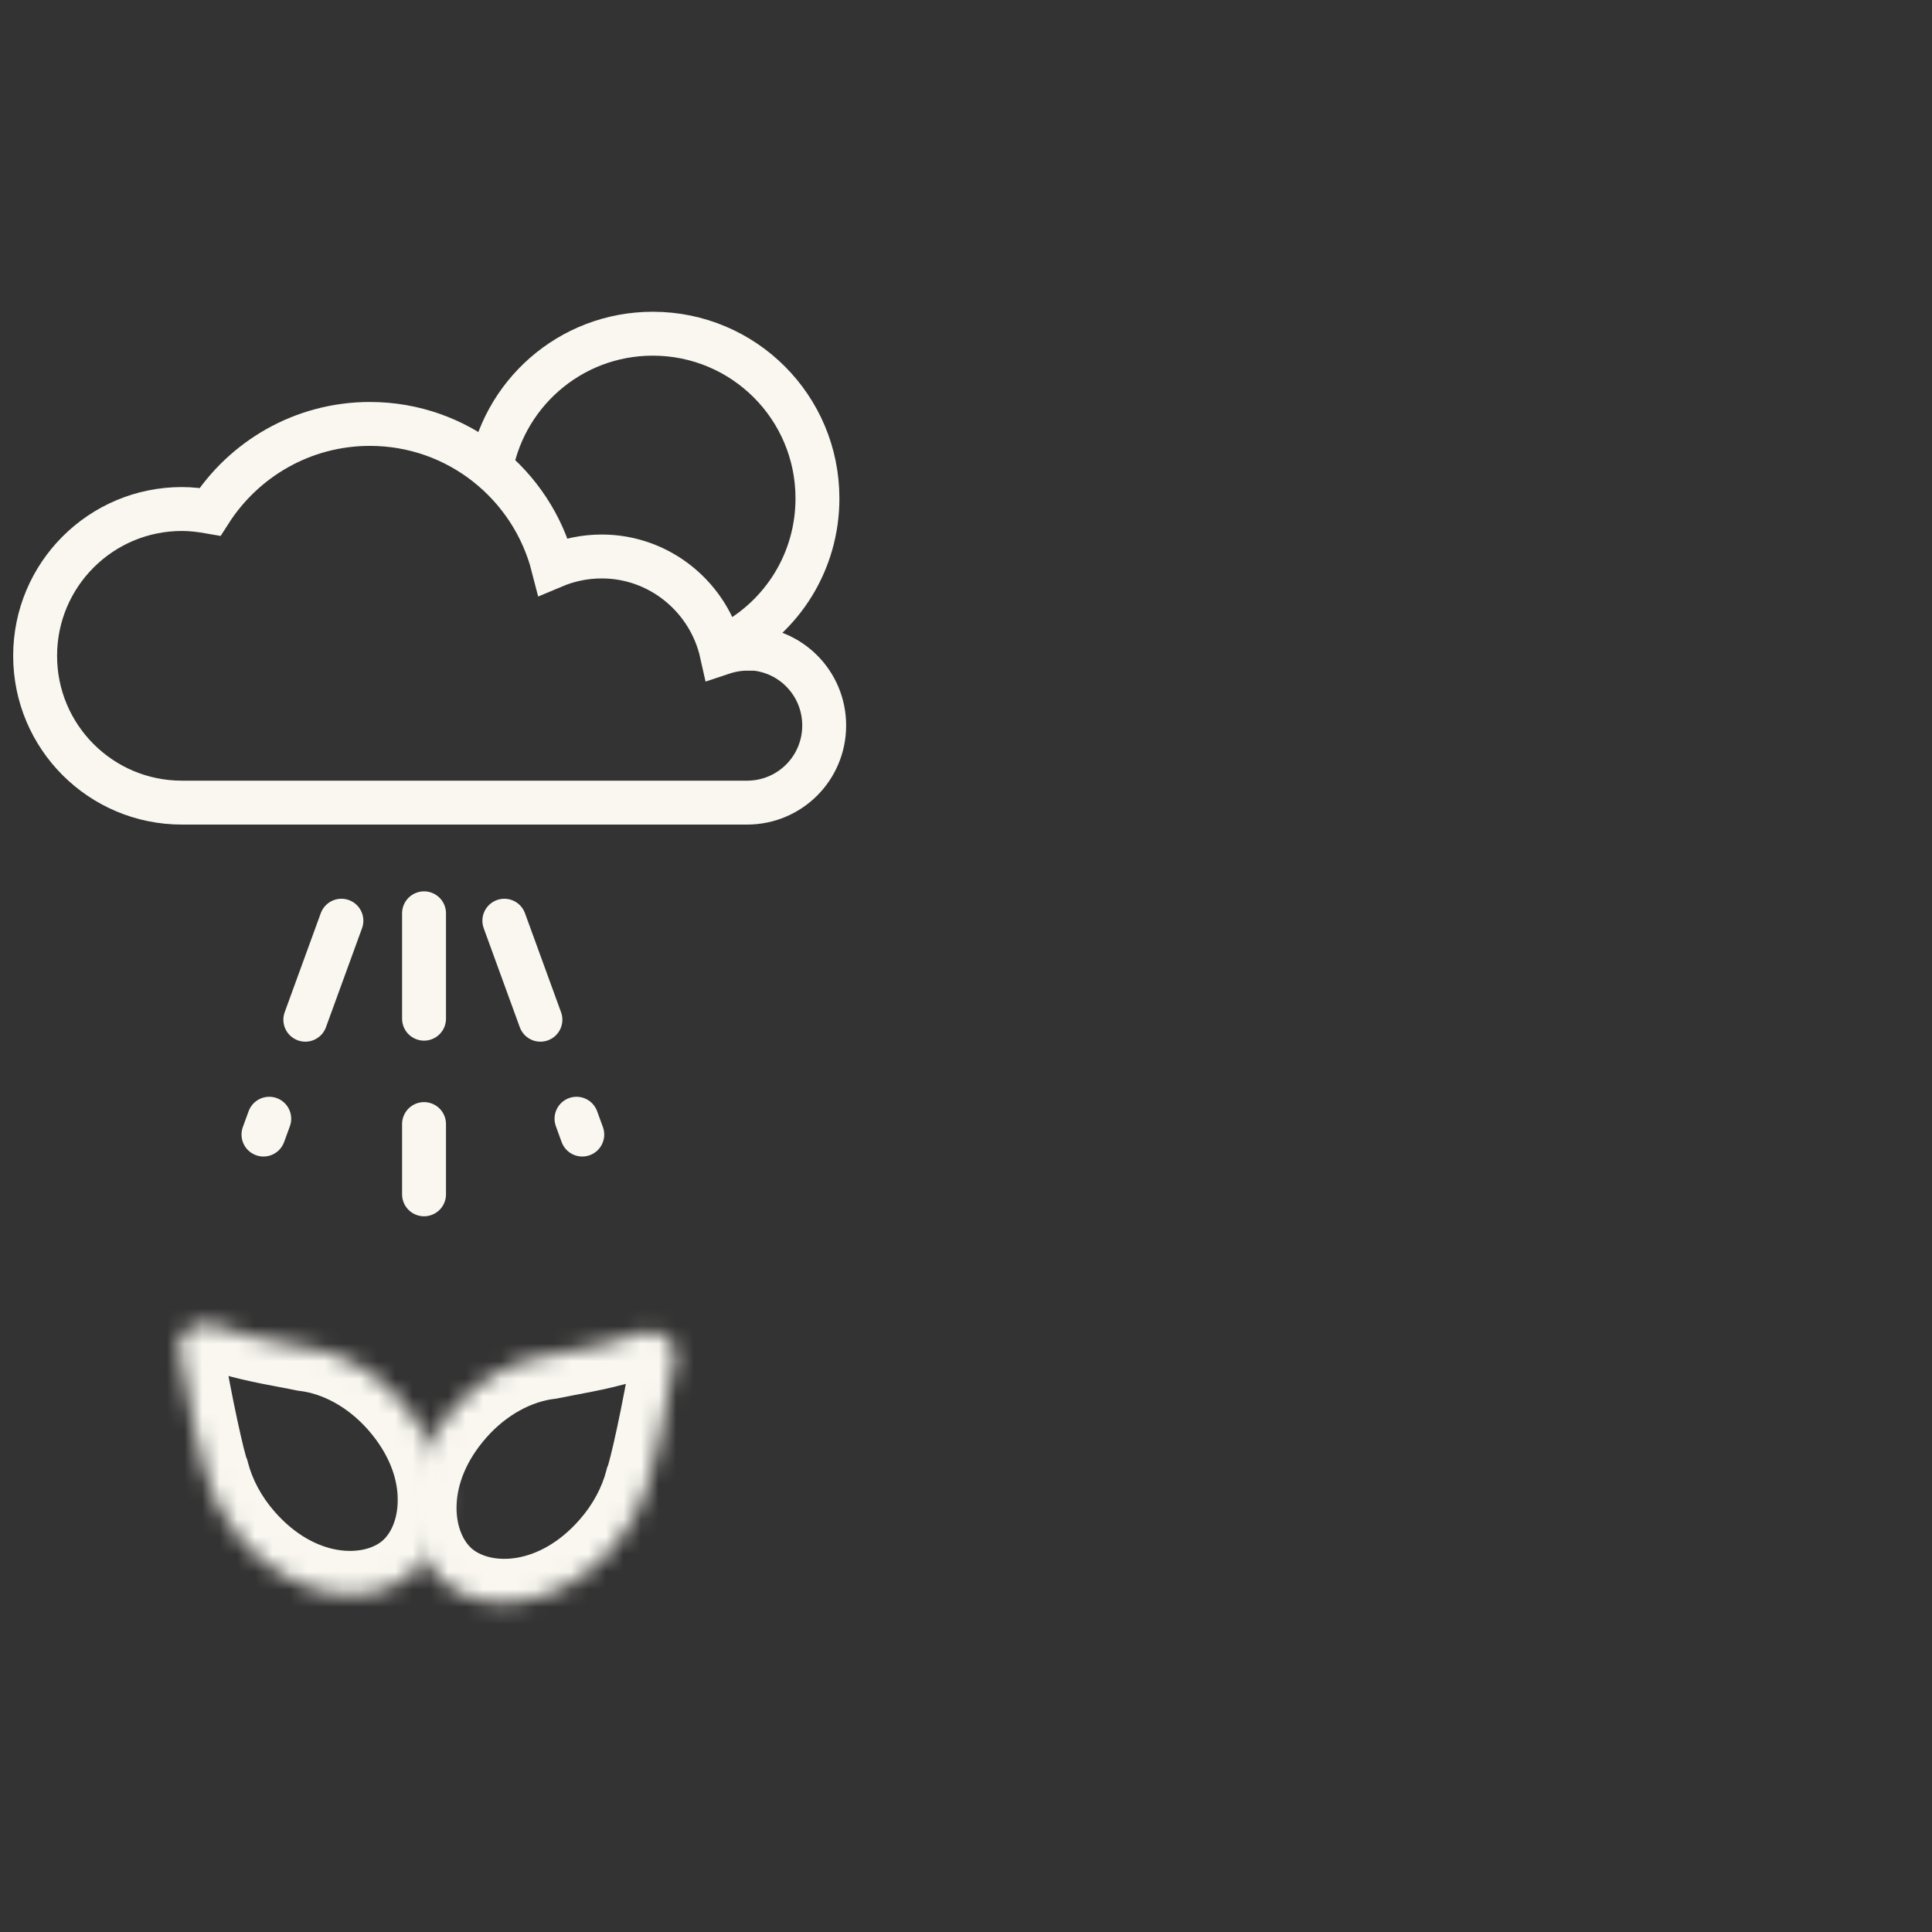 <svg width="110" height="110" viewBox="0 0 110 110" fill="none" xmlns="http://www.w3.org/2000/svg">
<rect x="0" y="0" width="110" height="110" fill="#333333" stroke="none"/>
<path d="M42.555 36.934C42.036 36.934 41.563 37.024 41.09 37.182C40.392 34.05 37.598 31.684 34.264 31.684C33.272 31.684 32.348 31.887 31.492 32.248C30.298 27.584 26.085 24.137 21.061 24.137C17.23 24.137 13.873 26.142 11.958 29.139C11.44 29.048 10.899 28.981 10.359 28.981C5.74 28.981 2 32.721 2 37.34C2 41.958 5.74 45.698 10.359 45.698H42.532C44.965 45.698 46.926 43.738 46.926 41.305C46.926 38.872 44.965 36.911 42.532 36.911L42.555 36.934Z" stroke="#F9F7F0" stroke-width="2.5" stroke-miterlimit="10"/>
<path d="M41.563 36.664C44.537 35.087 46.542 31.977 46.542 28.373C46.542 23.191 42.351 19 37.169 19C32.438 19 28.54 22.492 27.887 27.043" stroke="#F9F7F0" stroke-width="2.5" stroke-miterlimit="10"/>
<mask id="path-4-inside-1_893_94" fill="white">
<path fill-rule="evenodd" clip-rule="evenodd" d="M12.137 75.438C11.269 75.102 10.04 75.848 10.191 76.766C10.73 80.035 11.479 83.386 11.699 83.905C12.042 85.226 12.734 86.553 13.765 87.726C16.603 90.956 20.933 91.79 23.438 89.589C25.942 87.388 25.672 82.986 22.834 79.757C21.278 77.986 19.272 76.935 17.366 76.711C17.08 76.65 16.753 76.589 16.397 76.522C15.158 76.289 13.563 75.99 12.137 75.438Z"/>
</mask>
<path d="M10.191 76.766L7.725 77.173L10.191 76.766ZM12.137 75.438L11.235 77.77L11.235 77.77L12.137 75.438ZM11.699 83.905L14.119 83.276L14.072 83.097L14 82.928L11.699 83.905ZM13.765 87.726L15.643 86.076L15.643 86.076L13.765 87.726ZM23.438 89.589L25.088 91.467L25.088 91.467L23.438 89.589ZM22.834 79.757L20.956 81.407L20.956 81.407L22.834 79.757ZM17.366 76.711L16.848 79.157L16.96 79.18L17.073 79.194L17.366 76.711ZM16.397 76.522L15.935 78.979L15.935 78.979L16.397 76.522ZM12.658 76.36C12.799 77.214 12.254 77.657 12.149 77.725C12.042 77.795 11.723 77.958 11.235 77.77L13.04 73.107C11.684 72.582 10.316 72.95 9.415 73.539C8.517 74.125 7.432 75.401 7.725 77.173L12.658 76.36ZM14 82.928C14.036 83.013 13.993 82.91 13.871 82.424C13.771 82.02 13.646 81.479 13.509 80.841C13.234 79.565 12.92 77.95 12.658 76.36L7.725 77.173C8.001 78.851 8.331 80.546 8.62 81.892C8.765 82.565 8.902 83.163 9.021 83.637C9.118 84.027 9.251 84.537 9.398 84.882L14 82.928ZM15.643 86.076C14.861 85.186 14.36 84.205 14.119 83.276L9.279 84.534C9.725 86.246 10.608 87.921 11.887 89.376L15.643 86.076ZM21.788 87.711C20.736 88.634 17.984 88.74 15.643 86.076L11.887 89.376C15.221 93.171 21.13 94.945 25.088 91.467L21.788 87.711ZM20.956 81.407C23.297 84.072 22.838 86.787 21.788 87.711L25.088 91.467C29.046 87.989 28.046 81.901 24.712 78.107L20.956 81.407ZM17.073 79.194C18.305 79.339 19.764 80.051 20.956 81.407L24.712 78.107C22.791 75.921 20.24 74.532 17.658 74.228L17.073 79.194ZM15.935 78.979C16.3 79.048 16.597 79.103 16.848 79.157L17.883 74.265C17.564 74.197 17.207 74.13 16.858 74.065L15.935 78.979ZM11.235 77.77C12.91 78.418 14.732 78.753 15.935 78.979L16.858 74.065C15.583 73.826 14.216 73.562 13.04 73.107L11.235 77.77Z" fill="#F9F7F0" mask="url(#path-4-inside-1_893_94)"/>
<mask id="path-6-inside-2_893_94" fill="white">
<path fill-rule="evenodd" clip-rule="evenodd" d="M36.503 75.889C37.371 75.553 38.601 76.299 38.449 77.218C37.91 80.486 37.162 83.837 36.942 84.356C36.598 85.677 35.906 87.004 34.876 88.177C32.038 91.407 27.707 92.241 25.203 90.04C22.699 87.839 22.969 83.438 25.806 80.208C27.363 78.437 29.368 77.386 31.275 77.162C31.56 77.102 31.887 77.04 32.244 76.973C33.483 76.74 35.078 76.441 36.503 75.889Z"/>
</mask>
<path d="M38.449 77.218L35.983 76.811L38.449 77.218ZM36.503 75.889L37.406 78.221L37.406 78.221L36.503 75.889ZM36.942 84.356L34.522 83.727L34.569 83.549L34.641 83.379L36.942 84.356ZM34.876 88.177L36.754 89.828L36.754 89.828L34.876 88.177ZM25.203 90.04L23.553 91.918L23.553 91.918L25.203 90.04ZM25.806 80.208L27.684 81.858L27.684 81.858L25.806 80.208ZM31.275 77.162L31.792 79.608L31.681 79.631L31.567 79.645L31.275 77.162ZM32.244 76.973L32.705 79.43L32.705 79.43L32.244 76.973ZM35.983 76.811C35.842 77.665 36.387 78.108 36.492 78.176C36.599 78.246 36.918 78.41 37.406 78.221L35.601 73.558C36.957 73.033 38.325 73.401 39.226 73.99C40.124 74.577 41.208 75.852 40.916 77.624L35.983 76.811ZM34.641 83.379C34.604 83.464 34.648 83.361 34.769 82.875C34.87 82.472 34.995 81.93 35.132 81.292C35.406 80.017 35.72 78.401 35.983 76.811L40.916 77.624C40.639 79.302 40.31 80.997 40.02 82.344C39.876 83.016 39.738 83.615 39.62 84.088C39.522 84.478 39.389 84.988 39.243 85.334L34.641 83.379ZM32.998 86.527C33.78 85.637 34.281 84.656 34.522 83.727L39.361 84.985C38.916 86.697 38.033 88.372 36.754 89.828L32.998 86.527ZM26.853 88.162C27.904 89.085 30.656 89.192 32.998 86.527L36.754 89.828C33.419 93.622 27.511 95.396 23.553 91.918L26.853 88.162ZM27.684 81.858C25.343 84.523 25.802 87.239 26.853 88.162L23.553 91.918C19.595 88.44 20.594 82.352 23.928 78.558L27.684 81.858ZM31.567 79.645C30.336 79.79 28.876 80.502 27.684 81.858L23.928 78.558C25.849 76.372 28.401 74.983 30.983 74.679L31.567 79.645ZM32.705 79.43C32.341 79.499 32.044 79.555 31.792 79.608L30.758 74.716C31.076 74.649 31.434 74.582 31.782 74.516L32.705 79.43ZM37.406 78.221C35.73 78.869 33.909 79.204 32.705 79.43L31.782 74.516C33.057 74.277 34.425 74.013 35.601 73.558L37.406 78.221Z" fill="#F9F7F0" mask="url(#path-6-inside-2_893_94)"/>
<path d="M24.143 52V68" stroke="#F9F7F0" stroke-width="2.5" stroke-linecap="round" stroke-dasharray="6 6"/>
<path d="M28.715 52.421L33.152 64.597" stroke="#F9F7F0" stroke-width="2.5" stroke-linecap="round" stroke-dasharray="6 6"/>
<path d="M19.438 52.421L15.001 64.597" stroke="#F9F7F0" stroke-width="2.5" stroke-linecap="round" stroke-dasharray="6 6"/>
</svg>
